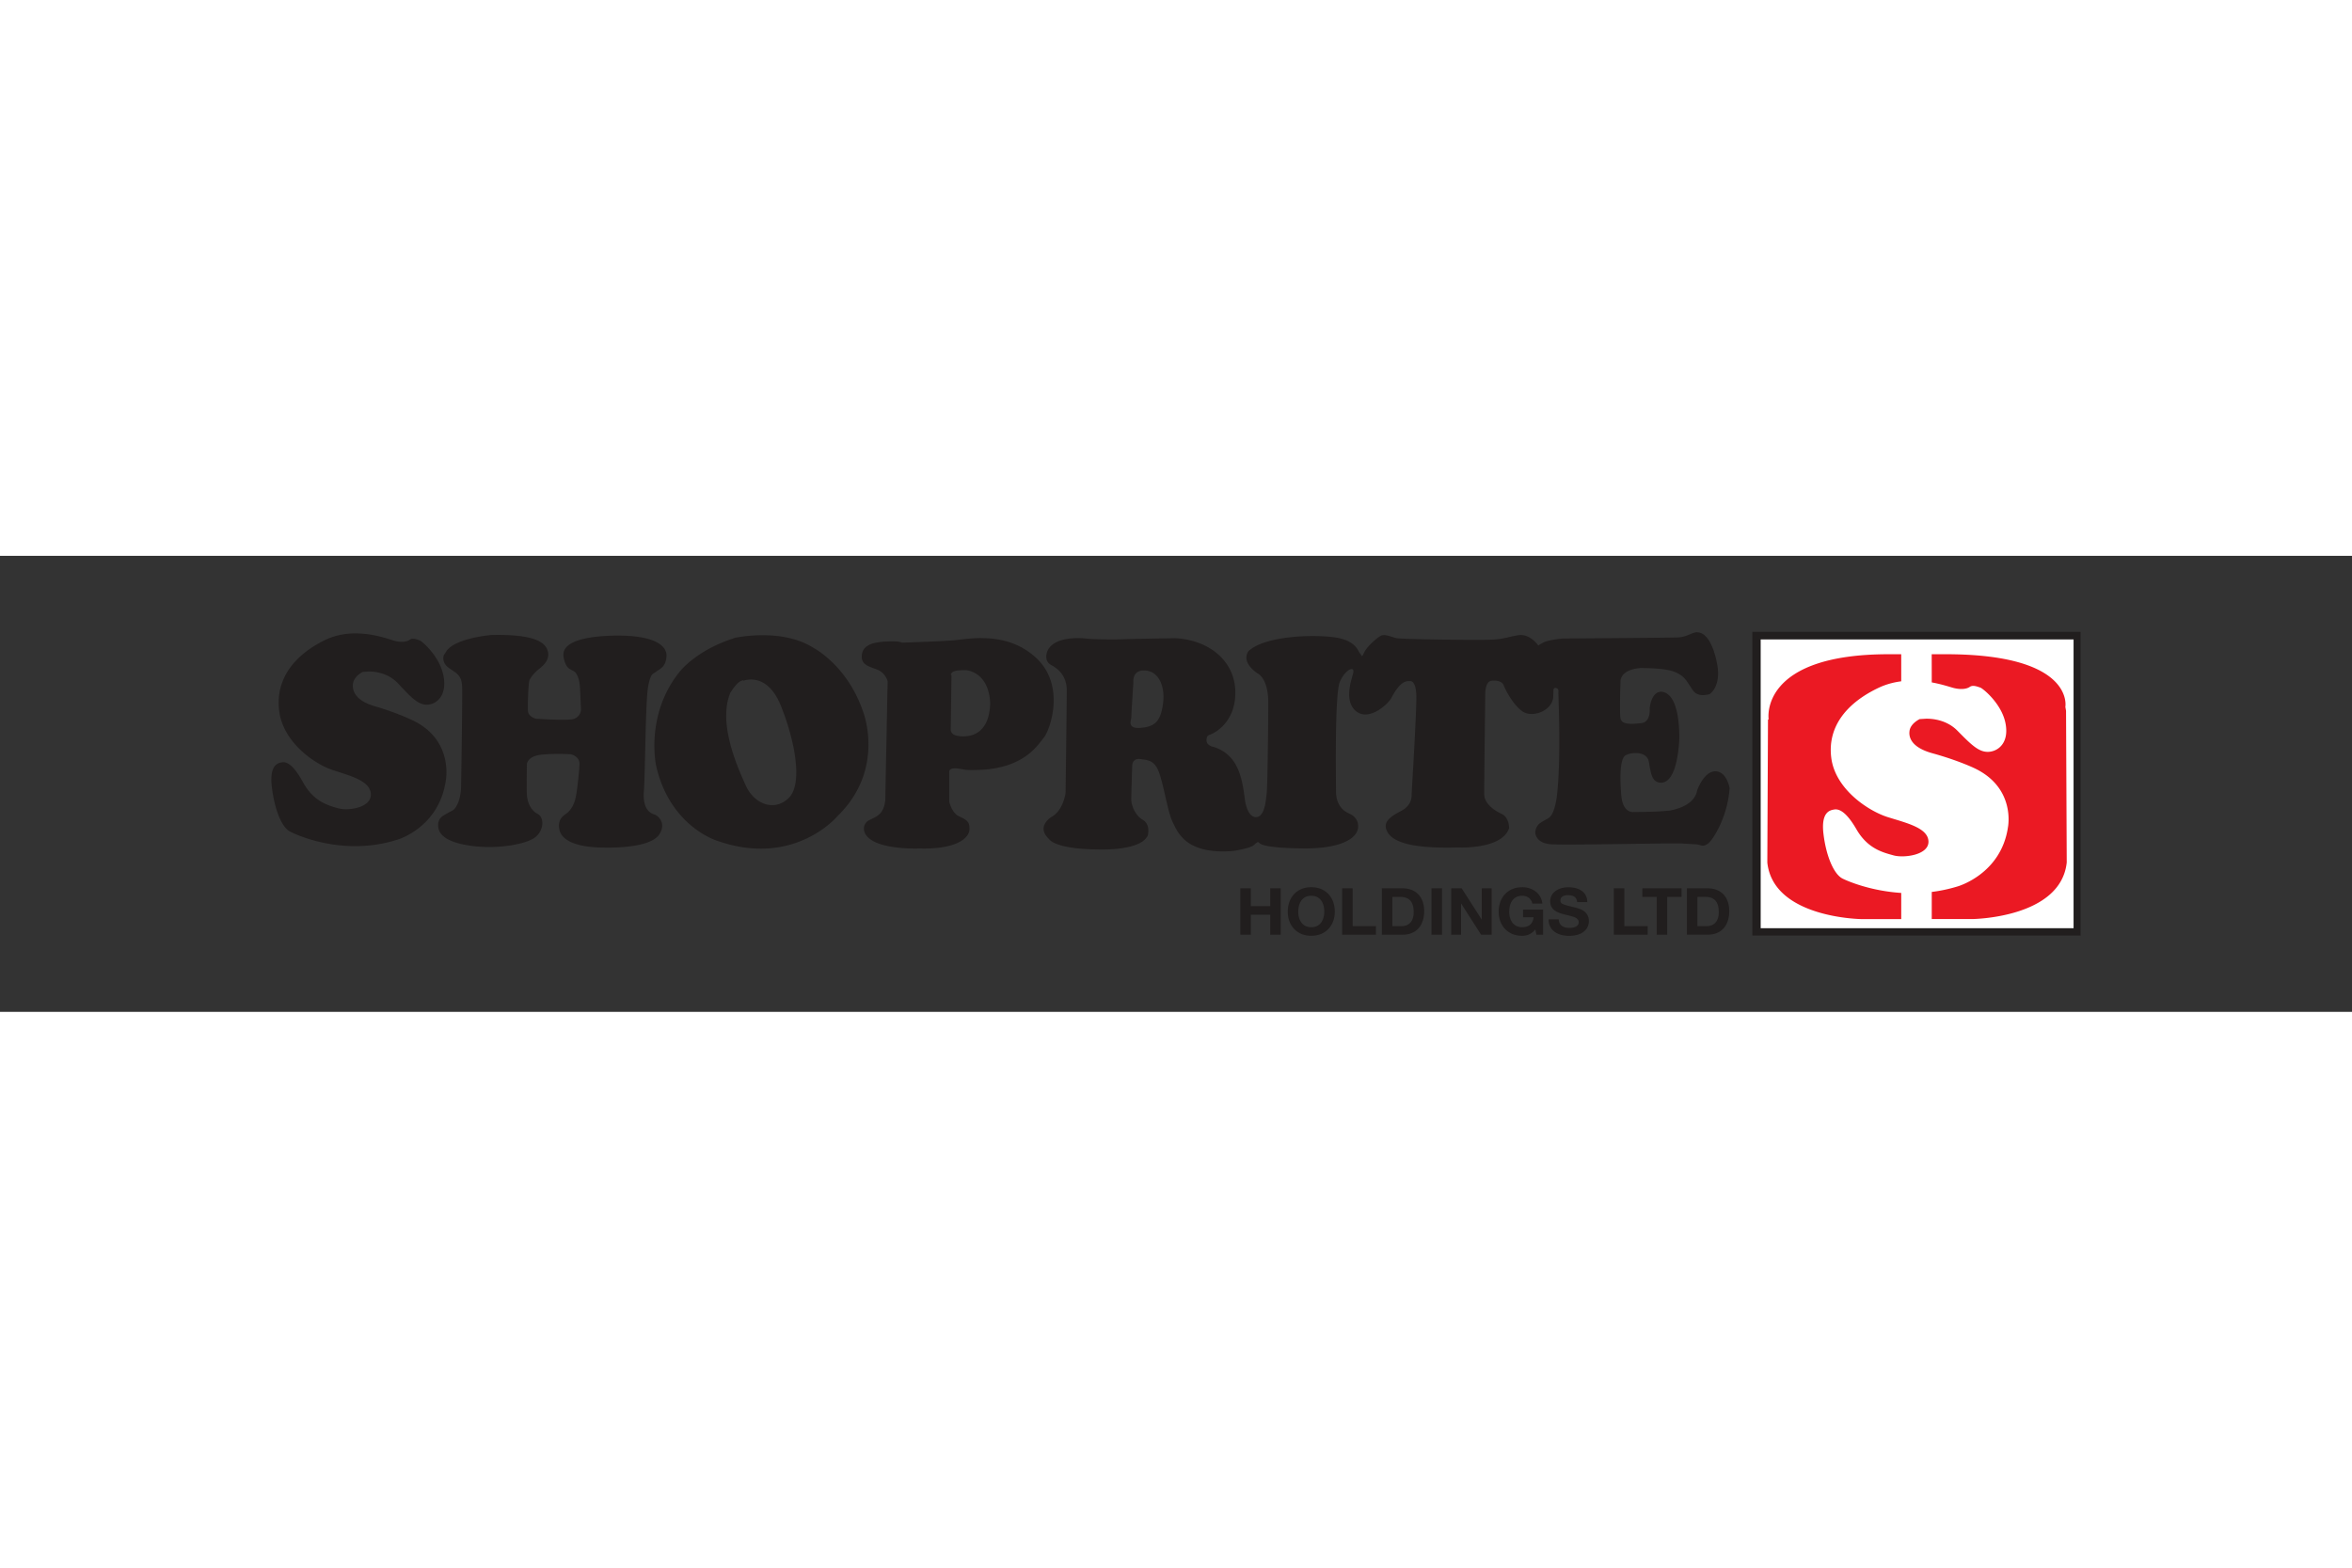 <svg xmlns="http://www.w3.org/2000/svg" height="800" width="1200" viewBox="-11.076 -3.103 95.995 18.616"><rect x="-11.076" y="-3.103" width="95.995" height="18.616" fill="#333333" stroke="none"/><path d="M58.204.014c-.226 0-.413.198-.805.214-.417.015-4.705.044-4.705.044s-.583.057-.784.165c-.201.109-.201.123-.201.123s-.288-.431-.719-.431a.673.673 0 00-.116.011c-.495.088-.54.147-1.051.178-.114.007-.365.01-.686.01-1.104 0-3.041-.035-3.209-.07-.163-.033-.36-.125-.519-.125-.054 0-.102.01-.145.036-.171.105-.551.431-.666.681-.047.102-.07.136-.088.136-.025 0-.036-.072-.081-.11-.077-.066-.143-.55-1.108-.661-.231-.028-.514-.043-.817-.043-.958 0-2.129.157-2.621.612 0 0-.355.401.355.905 0 0 .449.175.449 1.195 0 1.02-.032 3.455-.062 3.689-.032.234-.062.959-.418.989 0 0-.01.003-.026.003-.085 0-.362-.057-.453-.758-.107-.834-.27-1.794-1.268-2.108 0 0-.293-.045-.293-.27 0-.225.112-.212.203-.255.091-.043.988-.451.973-1.725-.017-1.275-1.083-2.114-2.443-2.19 0 0-1.925.03-2.223.045-.08.004-.204.006-.347.006-.391 0-.925-.014-1.079-.036-.057-.008-.18-.019-.335-.019-.413 0-1.05.083-1.242.529 0 0-.178.39.154.571.332.179.634.48.634 1.035 0 .554-.046 4.168-.046 4.168s-.081.735-.588 1.005c0 0-.638.387-.087.898 0 0 .211.406 1.988.422 0 0 .072.003.187.003.459 0 1.619-.052 1.853-.573 0 0 .124-.453-.201-.638-.324-.186-.473-.613-.473-.827s.04-1.399.04-1.399.003-.26.267-.26c.022 0 .047.001.073.005.336.052.591.044.783.63.192.584.331 1.545.531 1.95.186.372.479 1.189 2.046 1.189.138 0 .285-.007.444-.021 0 0 .664-.105.803-.225.098-.084.145-.131.185-.131.015 0 .03.008.047.026.056.061.266.215 1.824.229h.066c1.514 0 2.221-.446 2.146-.978 0 0 0-.291-.371-.451-.372-.159-.526-.517-.526-.881s-.062-3.978.154-4.487c.141-.331.366-.525.482-.525.063 0 .094.058.059.183-.099.354-.371 1.181.154 1.561.109.079.227.11.347.11.463 0 .961-.48 1.06-.671.121-.23.379-.692.7-.692a.321.321 0 01.043.003s.011-.004.029-.004c.069 0 .237.057.249.604.015.689-.192 3.908-.192 4.064 0 .156-.055.435-.42.63-.365.196-.794.42-.579.841.197.386.828.66 2.439.66.143 0 .294-.001.452-.006 0 0 .057.003.152.003.438 0 1.694-.065 1.935-.792 0 0 .012-.437-.313-.586-.325-.147-.704-.434-.704-.809 0-.376.043-4.102.043-4.102s0-.486.248-.517a.958.958 0 01.117-.008c.193 0 .342.065.393.203.062.165.379.795.769 1.058.102.068.232.101.368.101.383 0 .823-.255.878-.663l.012-.331s.01-.072.073-.072a.152.152 0 01.05.011c.107.045.077.124.077.205 0 .08.116 2.806-.062 4.204 0 0-.077.719-.325.885-.247.165-.515.209-.557.584 0 0-.015.451.649.496.121.007.362.011.679.011.605 0 1.484-.012 2.322-.023.838-.012 1.634-.023 2.073-.023.161 0 .276.001.323.006.371.03.448.015.604.044.081.017.134.043.193.043.054 0 .114-.021.208-.087.201-.143.805-1.093.882-2.264 0 0-.113-.674-.572-.686h-.012c-.453 0-.732.734-.746.799-.014.066-.085.606-1.098.801 0 0-.44.061-1.472.061 0 0-.017.003-.043.003-.116 0-.429-.059-.48-.693-.062-.78-.045-1.484.17-1.619.088-.055.249-.098.416-.098.244 0 .497.091.543.368.077.464.124.723.34.812a.43.43 0 00.157.032c.258 0 .639-.259.74-1.698 0 0 .092-1.875-.681-2.011 0 0-.023-.005-.061-.005-.118 0-.382.069-.464.666 0 0 .061.571-.34.615-.138.015-.274.029-.397.029-.238 0-.423-.048-.453-.223-.047-.265 0-1.514 0-1.514s-.032-.466.803-.54h.063c.222 0 .967.011 1.323.15.419.164.5.375.639.569.113.16.188.385.532.385.077 0 .165-.011.271-.036 0 0 .495-.299.31-1.246-.186-.947-.511-1.247-.758-1.278-.015-.001-.03-.003-.045-.003M35.384 3.923c-.458 0-.288-.325-.288-.424 0-.105.087-1.454.087-1.454s-.055-.469.427-.469c.022 0 .044.001.068.003.554.045.813.668.711 1.379-.103.712-.34.915-.912.961a1.031 1.031 0 01-.092.004M3.441.063c-.408 0-.852.072-1.283.287C.923.964.16 1.938.318 3.224.477 4.511 1.76 5.396 2.493 5.638c.733.244 1.552.44 1.567.995.012.433-.568.608-1.014.608-.127 0-.242-.015-.331-.04-.401-.118-.992-.269-1.426-1.064-.378-.693-.639-.816-.801-.816a.31.31 0 00-.065.007c-.15.029-.506.094-.405.99.101.896.394 1.649.735 1.83.242.128 1.294.6 2.667.6.544 0 1.14-.074 1.754-.274 0 0 1.685-.499 1.948-2.427 0 0 .309-1.615-1.315-2.414 0 0-.617-.313-1.592-.598-.974-.285-.897-.815-.883-.925.014-.11.095-.309.389-.473l.185-.012s.036-.004.097-.004c.218 0 .761.048 1.171.489.514.551.806.865 1.166.865.008 0 .017-.001.025-.001.371-.015.812-.36.661-1.17C6.873.995 6.147.38 6.055.35 5.992.329 5.884.281 5.783.281c-.047 0-.091.01-.131.039-.076.055-.189.087-.329.087-.09 0-.19-.012-.3-.041-.183-.05-.82-.302-1.582-.302m5.814.062c-.088 0-.182.001-.278.003 0 0-1.577.128-1.87.722l-.069.099s-.117.296.208.525c.324.229.525.285.54.795.015.51-.045 4.109-.045 4.109s-.017.648-.325.901c0 0-.251.132-.35.193-.098.059-.299.165-.254.51.047.344.43.645 1.444.765a5.408 5.408 0 00.632.036c.805 0 1.556-.167 1.856-.38.379-.27.412-.827.118-.976-.293-.147-.417-.51-.433-.765-.015-.255 0-1.26 0-1.26s.011-.329.602-.39c.237-.023.475-.03.675-.03.3 0 .515.015.515.015s.371.076.355.405c-.015.331-.102 1.155-.17 1.418-.068.262-.201.486-.379.606-.178.12-.349.285-.27.653.077.367.536.682 1.607.722.123.004.247.006.369.006.941 0 1.82-.141 2.089-.525.303-.435 0-.765-.185-.825-.186-.059-.489-.225-.434-.952.057-.728.062-3.635.171-4.251.107-.617.216-.525.332-.63.116-.105.393-.157.419-.63.026-.456-.539-.842-1.965-.842-.054 0-.106 0-.163.001-1.545.03-2.158.375-2.071.87.087.496.278.492.426.586.146.094.223.39.238.6.017.209.047.974.047.974s-.015.346-.402.391c-.088.01-.214.014-.353.014-.463 0-1.085-.044-1.085-.044s-.309-.068-.325-.32c-.015-.251.017-1.151.062-1.255.047-.105.192-.3.402-.464.211-.165.442-.405.34-.736C11.183.458 10.813.126 9.255.126m10.793.012c-.648 0-1.131.107-1.131.107l-.123.044c-1.447.48-2.102 1.305-2.102 1.305-1.468 1.785-.983 3.899-.983 3.899.58 2.49 2.516 3.047 2.516 3.047.644.222 1.228.311 1.752.311 2.019 0 3.119-1.319 3.119-1.319 1.998-1.933 1.047-4.294 1.047-4.294-.643-1.88-2.026-2.589-2.026-2.589-.643-.408-1.435-.511-2.07-.511M19.258 2s.127-.054.317-.054c.331 0 .85.163 1.214 1.058.572 1.41.912 3.179.339 3.763-.205.211-.447.307-.688.307-.427 0-.853-.303-1.078-.802-.353-.78-1.141-2.549-.631-3.783 0 0 .248-.401.417-.475.066-.029.097-.039.11-.039.022 0-.001.023-.001.023M28.979.254c-.499 0-.927.077-1.187.097-.619.045-2.056.09-2.056.09s-.065-.052-.417-.052c-.07 0-.152.003-.248.008-.572.029-.943.167-.973.569-.032.403.324.449.649.584.324.135.405.466.405.466l-.097 4.873c-.069.555-.34.645-.634.787-.293.139-.232.433-.232.433.152.675 1.568.737 2.079.737.113 0 .182-.003.182-.003.059.001.117.003.175.003 1.439 0 1.855-.469 1.867-.777.014-.32-.114-.393-.419-.535-.306-.139-.406-.599-.406-.599v-1.254c.03-.084.121-.109.23-.109.139 0 .307.041.419.057.067.01.168.012.274.012.211 0 .437-.012.437-.012 1.717-.107 2.252-1.003 2.505-1.317.254-.316.897-2.131-.325-3.255-.708-.653-1.538-.801-2.23-.801m-.729 4.011c-.124 0-.226-.017-.288-.032-.262-.059-.232-.27-.232-.27l.03-2.204s-.077 0 .032-.109c.076-.077.339-.088.485-.088.061 0 .102.001.102.001 1.006.18.959 1.395.959 1.395-.048 1.118-.679 1.306-1.089 1.306m24.678 6.161c-.353 0-.73.185-.73.573 0 .355.293.463.583.537.287.074.58.109.58.314 0 .193-.23.236-.38.236-.23 0-.433-.099-.433-.35h-.415c-.006.466.398.674.831.674.53 0 .812-.26.812-.608 0-.43-.437-.518-.579-.553-.491-.121-.583-.141-.583-.287 0-.159.159-.214.295-.214.205 0 .372.058.386.285h.416c0-.437-.375-.609-.783-.609m-1.873 0c-.605 0-.961.437-.961 1 0 .546.356.984.961.984.189 0 .386-.072.536-.261l.044.215h.273v-1.024h-.82v.31h.431c-.025.263-.186.408-.464.408-.386 0-.53-.318-.53-.633 0-.332.145-.65.53-.65.203 0 .364.109.413.318h.409c-.047-.43-.423-.668-.823-.668m-8.609 0c-.604 0-.959.437-.959 1 0 .546.355.984.959.984.605 0 .961-.438.961-.984 0-.564-.355-1-.961-1m0 1.633c-.384 0-.53-.318-.53-.632 0-.332.146-.65.53-.65.386 0 .531.318.531.65 0 .314-.145.632-.531.632m16.174-1.587h-.842v1.893h.842c.597 0 .886-.409.886-.958 0-.628-.379-.936-.886-.936m-.412 1.543v-1.193h.306c.427 0 .564.244.564.626 0 .419-.238.568-.486.568h-.383m-.653-1.543H55.955v.35h.586v1.543h.429v-1.543h.586v-.35m-2.336 0h-.429v1.893h1.381v-.35h-.952v-1.543m-5.417 0h-.402v1.269h-.006l-.814-1.269h-.427v1.893h.402v-1.268h.006l.812 1.268h.43v-1.893m-2.026 0h-.43v1.893h.43zm-1.614 0h-.842v1.893h.842c.595 0 .886-.409.886-.958 0-.628-.38-.936-.886-.936m-.413 1.543v-1.193h.306c.427 0 .564.244.564.626 0 .419-.237.568-.486.568h-.383m-1.621-1.543h-.43v1.893h1.381v-.35h-.951v-1.543m-2.935 0h-.429v.726h-.791v-.726h-.429v1.893h.429v-.817h.791v.817h.429v-1.893M73.842 0H60.445v12.397H73.842zm0 0" fill="#211e1e"/><path d="M73.555 12.098H60.785V.31h12.77zm0 0" fill="#fff"/><path d="M61.083 3.59l.026-.026s-.405-2.676 4.979-2.65h.433v1.105c-.298.039-.604.116-.904.256-1.309.615-2.118 1.589-1.95 2.875.168 1.286 1.528 2.17 2.304 2.413.777.244 1.645.44 1.662.994.017.555-1.0.686-1.426.568-.426-.118-1.053-.267-1.512-1.062-.459-.794-.758-.839-.918-.809-.16.029-.536.094-.43.989.106.896.418 1.648.779 1.829.232.116 1.155.506 2.395.586v1.069h-1.596s-3.626-.026-3.869-2.31zM67.765.914h.477c5.384-.026 4.978 2.151 4.978 2.151l.028.158.028 6.193c-.244 2.283-3.869 2.309-3.869 2.309h-1.64v-1.107a6.276 6.276 0 001.047-.223s1.786-.497 2.064-2.425c0 0 .328-1.614-1.392-2.414 0 0-.656-.313-1.688-.598-1.034-.284-.951-.813-.937-.923.015-.11.101-.309.412-.473l.197-.012s.787-.079 1.344.485c.557.564.868.879 1.262.864.393-.015.86-.36.7-1.17-.16-.809-.93-1.423-1.028-1.454-.099-.03-.295-.12-.426-.03-.131.091-.369.121-.668.045-.125-.032-.453-.147-.887-.226zm0 0" fill="#eb1923"/></svg>